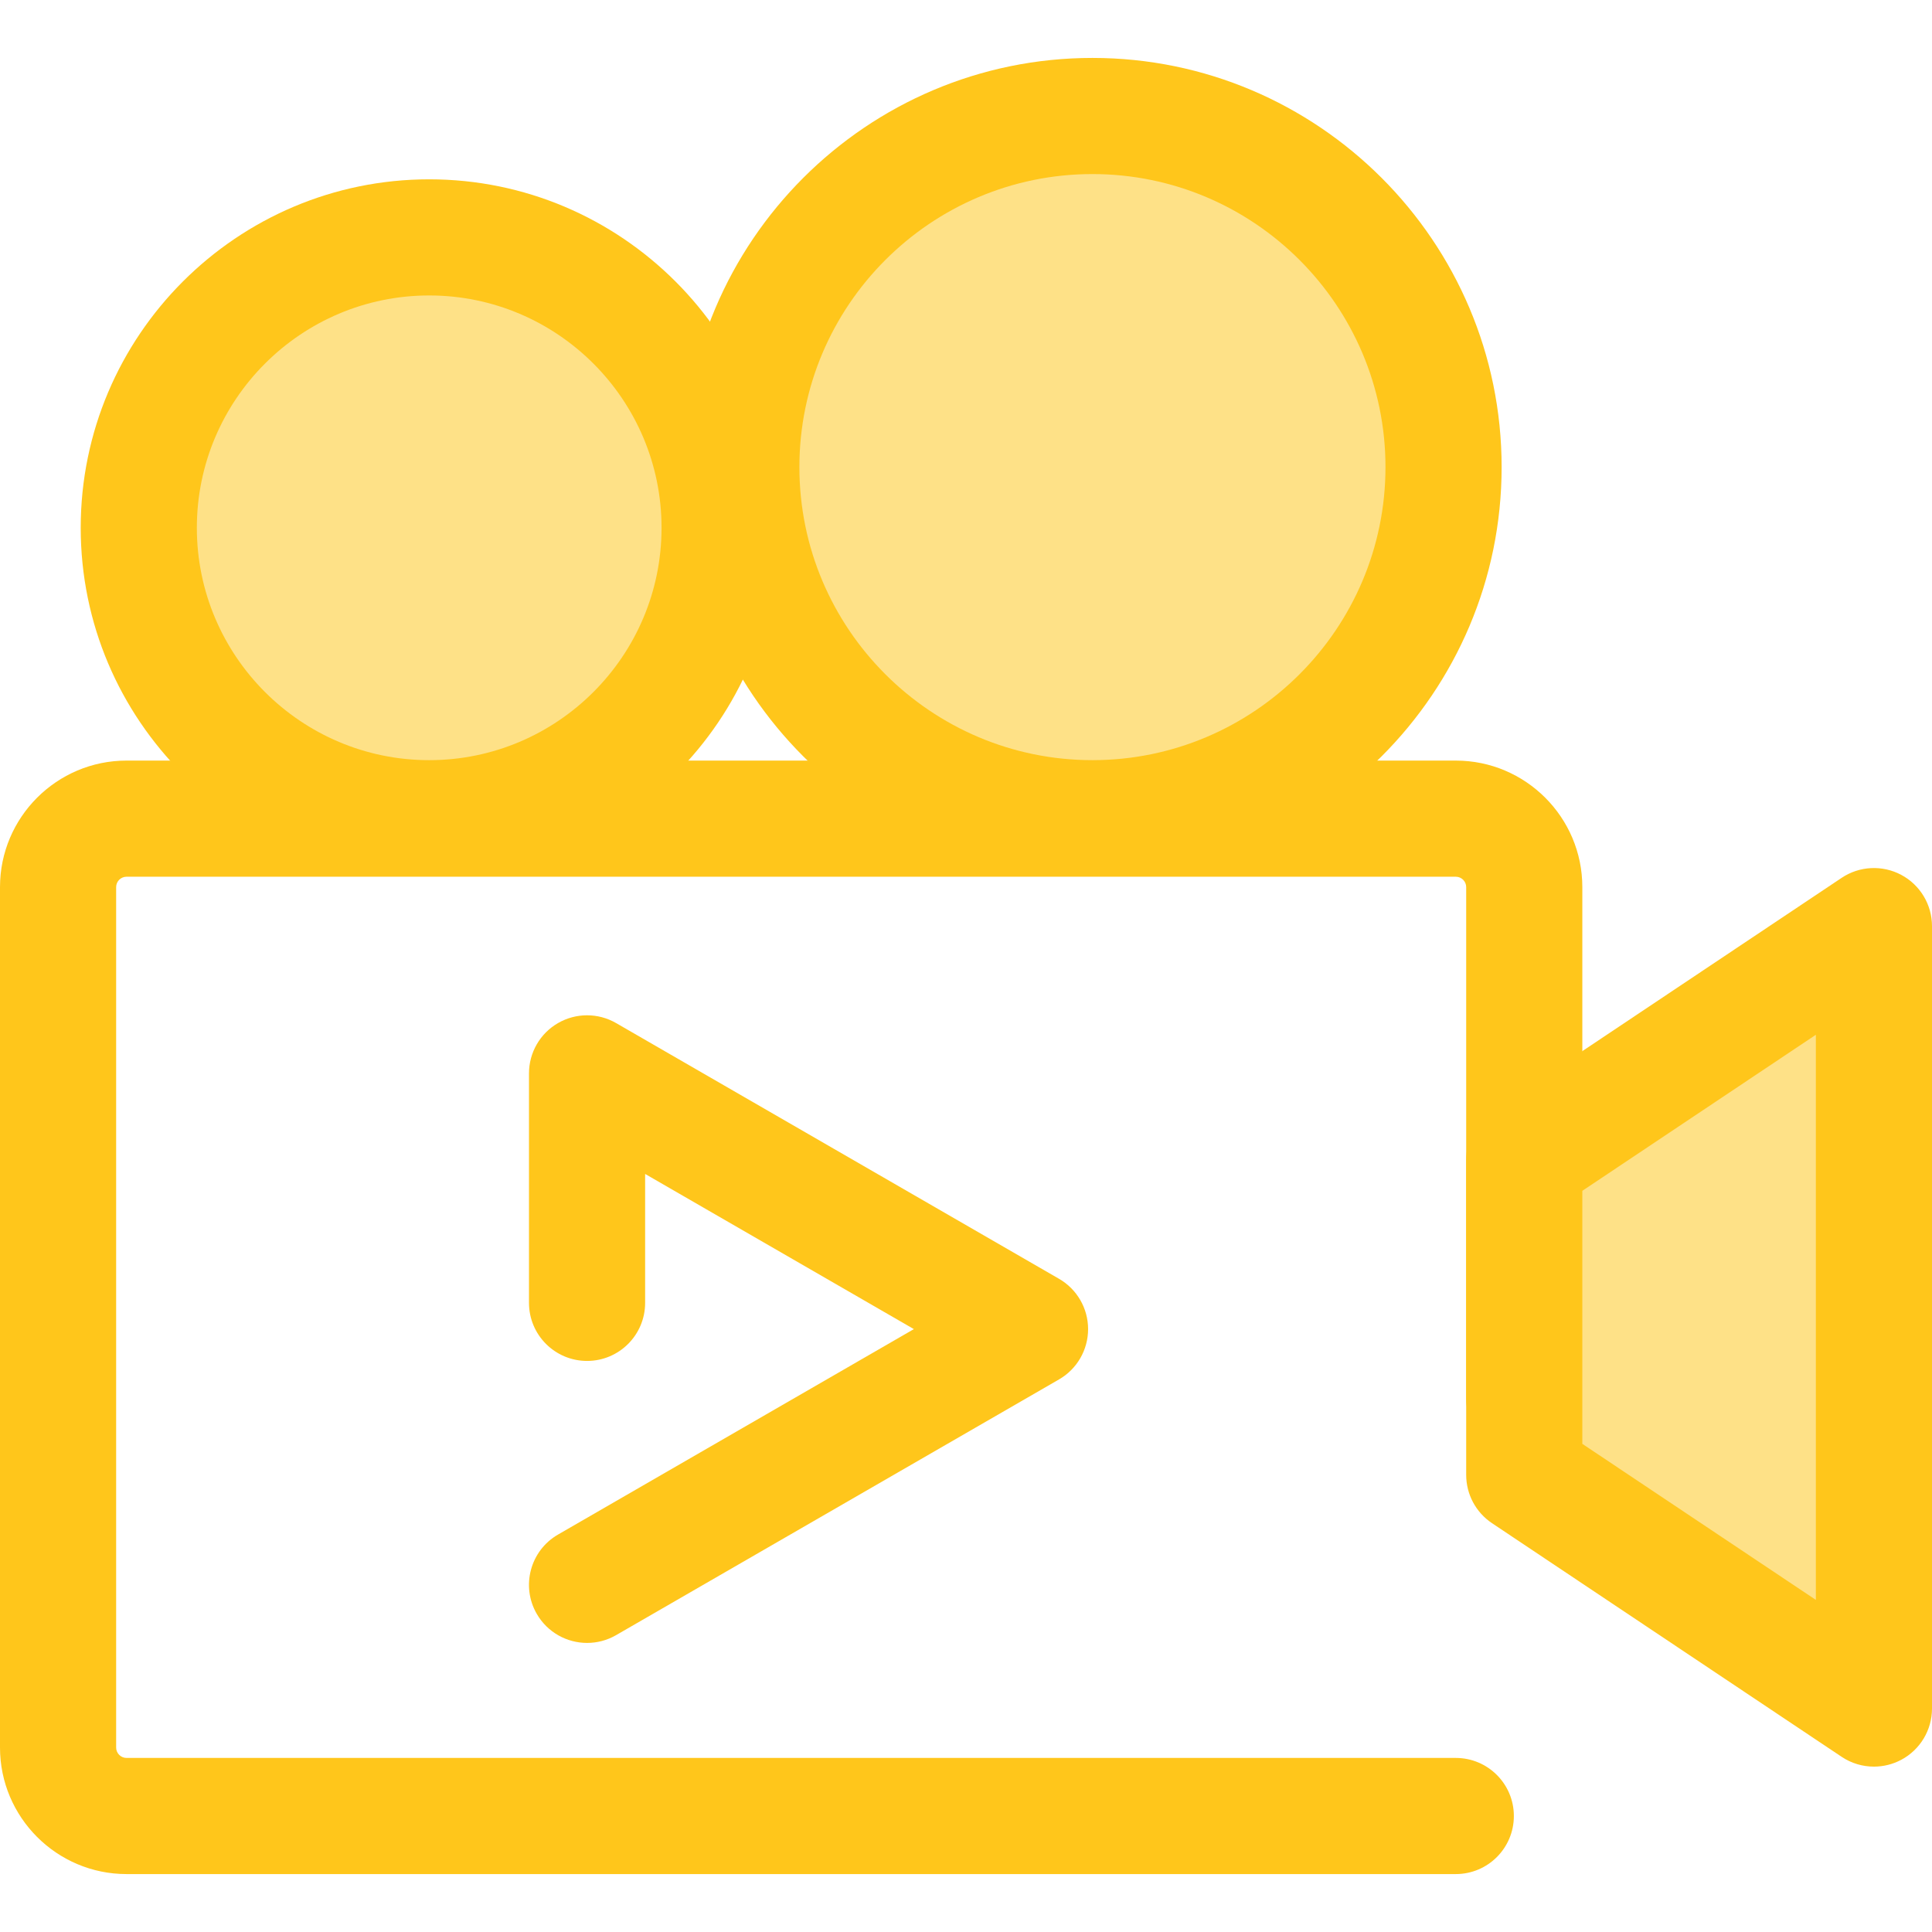 <?xml version="1.0" encoding="iso-8859-1"?>
<!-- Generator: Adobe Illustrator 19.0.0, SVG Export Plug-In . SVG Version: 6.00 Build 0)  -->
<svg version="1.1" id="Layer_1" xmlns="http://www.w3.org/2000/svg" xmlns:xlink="http://www.w3.org/1999/xlink" x="0px" y="0px"
	 viewBox="0 0 512 512" style="enable-background:new 0 0 512 512;" xml:space="preserve">
<path style="fill:#FFC61B;" d="M385.8,496.649H33.534C15.043,496.649,0,481.606,0,463.115V235.097
	c0-18.49,15.043-33.534,33.534-33.534H385.8c18.49,0,33.534,15.043,33.534,33.534v135.561c0,8.5-6.891,15.389-15.389,15.389
	s-15.389-6.89-15.389-15.389V235.097c0-1.519-1.236-2.755-2.755-2.755H33.534c-1.519,0-2.755,1.236-2.755,2.755v228.018
	c0,1.519,1.236,2.755,2.755,2.755H385.8c8.498,0,15.389,6.89,15.389,15.389C401.19,489.759,394.3,496.649,385.8,496.649z"/>
<polygon style="fill:#FEE187;" points="403.946,307.349 403.946,390.863 496.611,452.784 496.611,245.428 "/>
<path style="fill:#FFC61B;" d="M496.612,468.174c-2.992,0-5.974-0.871-8.552-2.595l-92.666-61.921
	c-4.274-2.855-6.839-7.656-6.839-12.795v-83.512c0-5.14,2.565-9.94,6.839-12.795l92.666-61.921
	c4.718-3.155,10.794-3.455,15.805-0.777c5.008,2.676,8.135,7.893,8.135,13.572v207.356c0,5.679-3.127,10.896-8.135,13.572
	C501.592,467.572,499.099,468.174,496.612,468.174z M419.334,382.638l61.887,41.355v-149.77l-61.887,41.355V382.638z"/>
<circle style="fill:#FEE187;" cx="289.507" cy="123.793" r="93.045"/>
<path style="fill:#FFC61B;" d="M289.507,232.229c-59.794,0-108.439-48.645-108.439-108.439S229.714,15.351,289.507,15.351
	S397.946,63.997,397.946,123.79S349.301,232.229,289.507,232.229z M289.507,46.13c-42.821,0-77.66,34.839-77.66,77.66
	s34.839,77.66,77.66,77.66s77.66-34.839,77.66-77.66S332.328,46.13,289.507,46.13z"/>
<circle style="fill:#FEE187;" cx="113.742" cy="139.875" r="76.963"/>
<g>
	<path style="fill:#FFC61B;" d="M113.742,232.229c-50.924,0-92.354-41.43-92.354-92.354s41.43-92.354,92.354-92.354
		c50.925,0,92.355,41.43,92.355,92.354C206.097,190.799,164.667,232.229,113.742,232.229z M113.742,78.3
		c-33.952,0-61.575,27.623-61.575,61.575s27.623,61.575,61.575,61.575c33.954,0,61.576-27.623,61.576-61.575
		S147.696,78.3,113.742,78.3z"/>
	<path style="fill:#FFC61B;" d="M155.592,435.393c-5.32,0-10.491-2.759-13.343-7.696c-4.251-7.361-1.728-16.773,5.633-21.022
		l94.305-54.448l-71.221-41.119v34.165c0,8.5-6.891,15.389-15.389,15.389c-8.498,0-15.389-6.89-15.389-15.389v-60.821
		c0-5.499,2.933-10.579,7.695-13.327c4.762-2.749,10.628-2.749,15.389,0l117.389,67.775c4.761,2.749,7.695,7.829,7.695,13.327
		s-2.933,10.579-7.695,13.327l-117.389,67.775C160.849,434.726,158.202,435.393,155.592,435.393z"/>
</g>
<g>
</g>
<g>
</g>
<g>
</g>
<g>
</g>
<g>
</g>
<g>
</g>
<g>
</g>
<g>
</g>
<g>
</g>
<g>
</g>
<g>
</g>
<g>
</g>
<g>
</g>
<g>
</g>
<g>
</g>
</svg>
